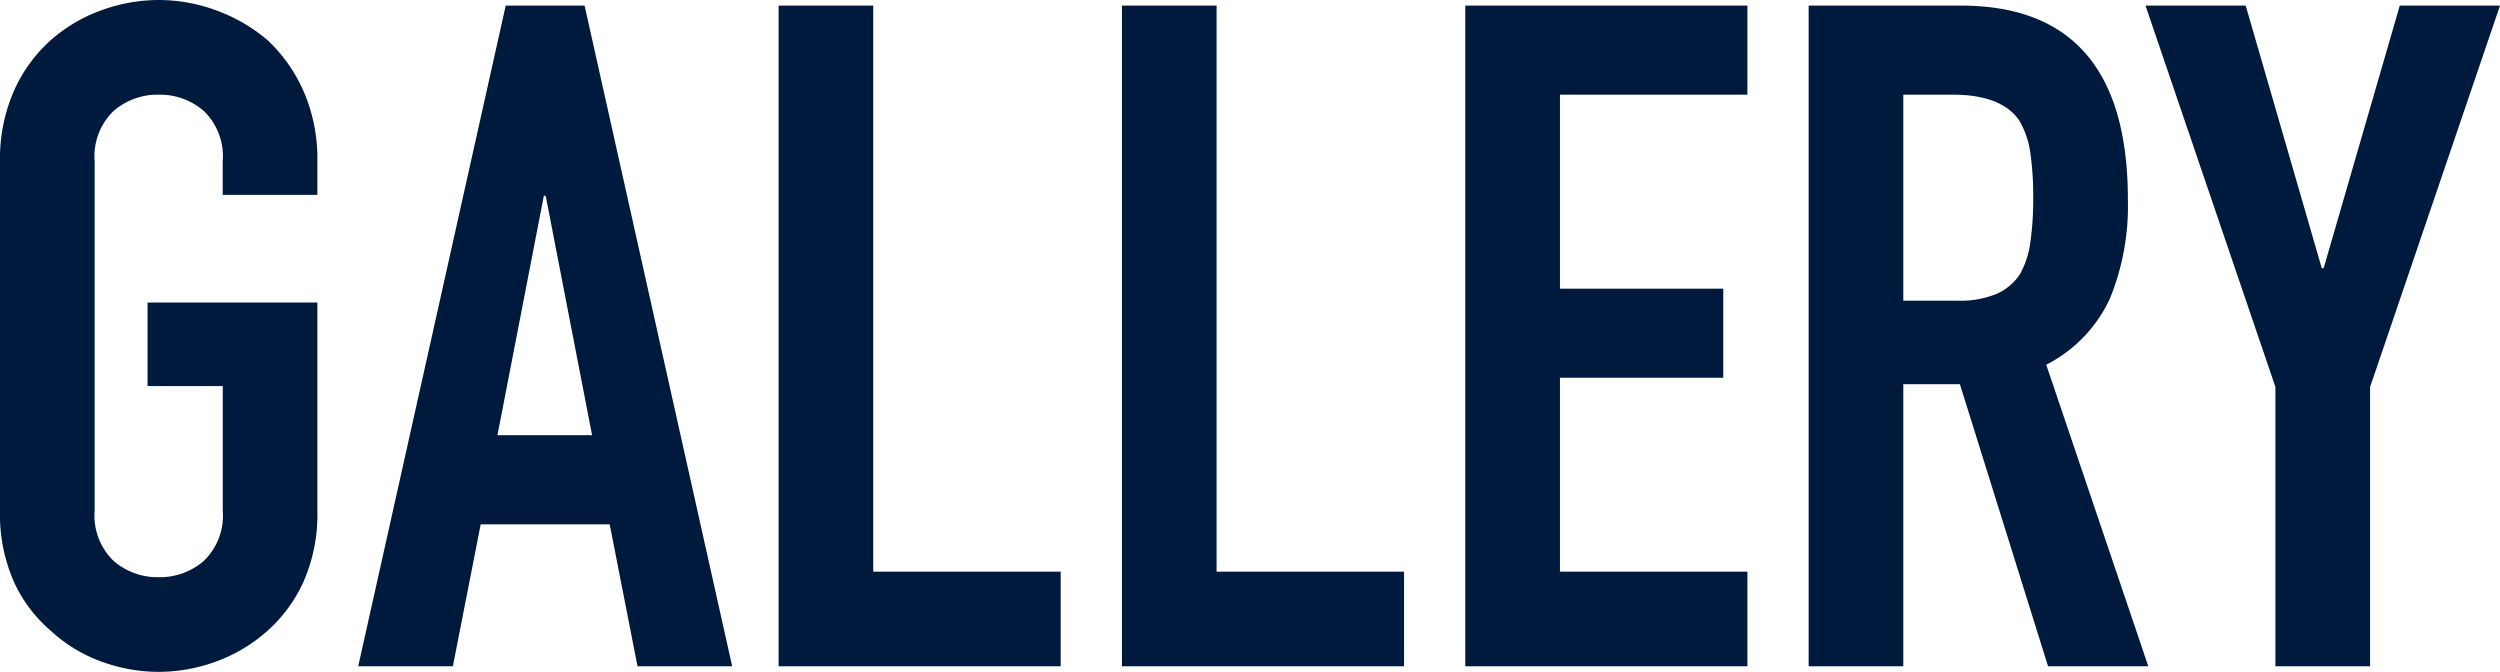 <svg xmlns="http://www.w3.org/2000/svg" width="247.848" height="66.608" viewBox="0 0 247.848 66.608">
  <path id="パス_5504" data-name="パス 5504" d="M3.864-50.048a16.736,16.736,0,0,1,1.38-6.992,14.775,14.775,0,0,1,3.68-5.06,15.558,15.558,0,0,1,5.014-2.944A16.571,16.571,0,0,1,19.6-66.056a16.571,16.571,0,0,1,5.658,1.012A16.677,16.677,0,0,1,30.36-62.1a15.405,15.405,0,0,1,3.588,5.06,16.736,16.736,0,0,1,1.38,6.992v3.312H25.944v-3.312a6.237,6.237,0,0,0-1.886-5.014,6.652,6.652,0,0,0-4.462-1.61,6.652,6.652,0,0,0-4.462,1.61,6.237,6.237,0,0,0-1.886,5.014v34.592a6.237,6.237,0,0,0,1.886,5.014A6.652,6.652,0,0,0,19.6-8.832a6.652,6.652,0,0,0,4.462-1.61,6.237,6.237,0,0,0,1.886-5.014V-27.784H18.492v-8.28H35.328v20.608a16.584,16.584,0,0,1-1.38,7.084A14.615,14.615,0,0,1,30.36-3.5,15.776,15.776,0,0,1,25.254-.46,16.571,16.571,0,0,1,19.6.552,16.571,16.571,0,0,1,13.938-.46,14.762,14.762,0,0,1,8.924-3.5a14.046,14.046,0,0,1-3.68-4.876,16.584,16.584,0,0,1-1.38-7.084Zm58.7,27.14-4.6-23.736h-.184l-4.6,23.736ZM39.376,0,54-65.5h7.82L76.452,0H67.068l-2.76-14.076H51.52L48.76,0ZM81.052,0V-65.5h9.384v56.12H109.02V0Zm34.04,0V-65.5h9.384v56.12H143.06V0Zm34.04,0V-65.5H177.1v8.832H158.516v19.228h16.192v8.832H158.516V-9.384H177.1V0Zm43.424-56.672v20.424h5.336a9.442,9.442,0,0,0,3.956-.69,5.377,5.377,0,0,0,2.3-1.978,8.992,8.992,0,0,0,1.012-3.174,30.521,30.521,0,0,0,.276-4.37,30.521,30.521,0,0,0-.276-4.37,8.745,8.745,0,0,0-1.1-3.266q-1.748-2.576-6.624-2.576ZM183.172,0V-65.5H198.26q16.56,0,16.56,19.228a24.232,24.232,0,0,1-1.794,9.844,13.911,13.911,0,0,1-6.3,6.532L216.844,0h-9.936l-8.74-27.968h-5.612V0Zm46.276,0V-27.692L216.568-65.5H226.5l7.544,26.036h.184L241.776-65.5h9.936l-12.88,37.812V0Z" transform="translate(-3.864 66.056)" fill="#001a3d"/>
</svg>
